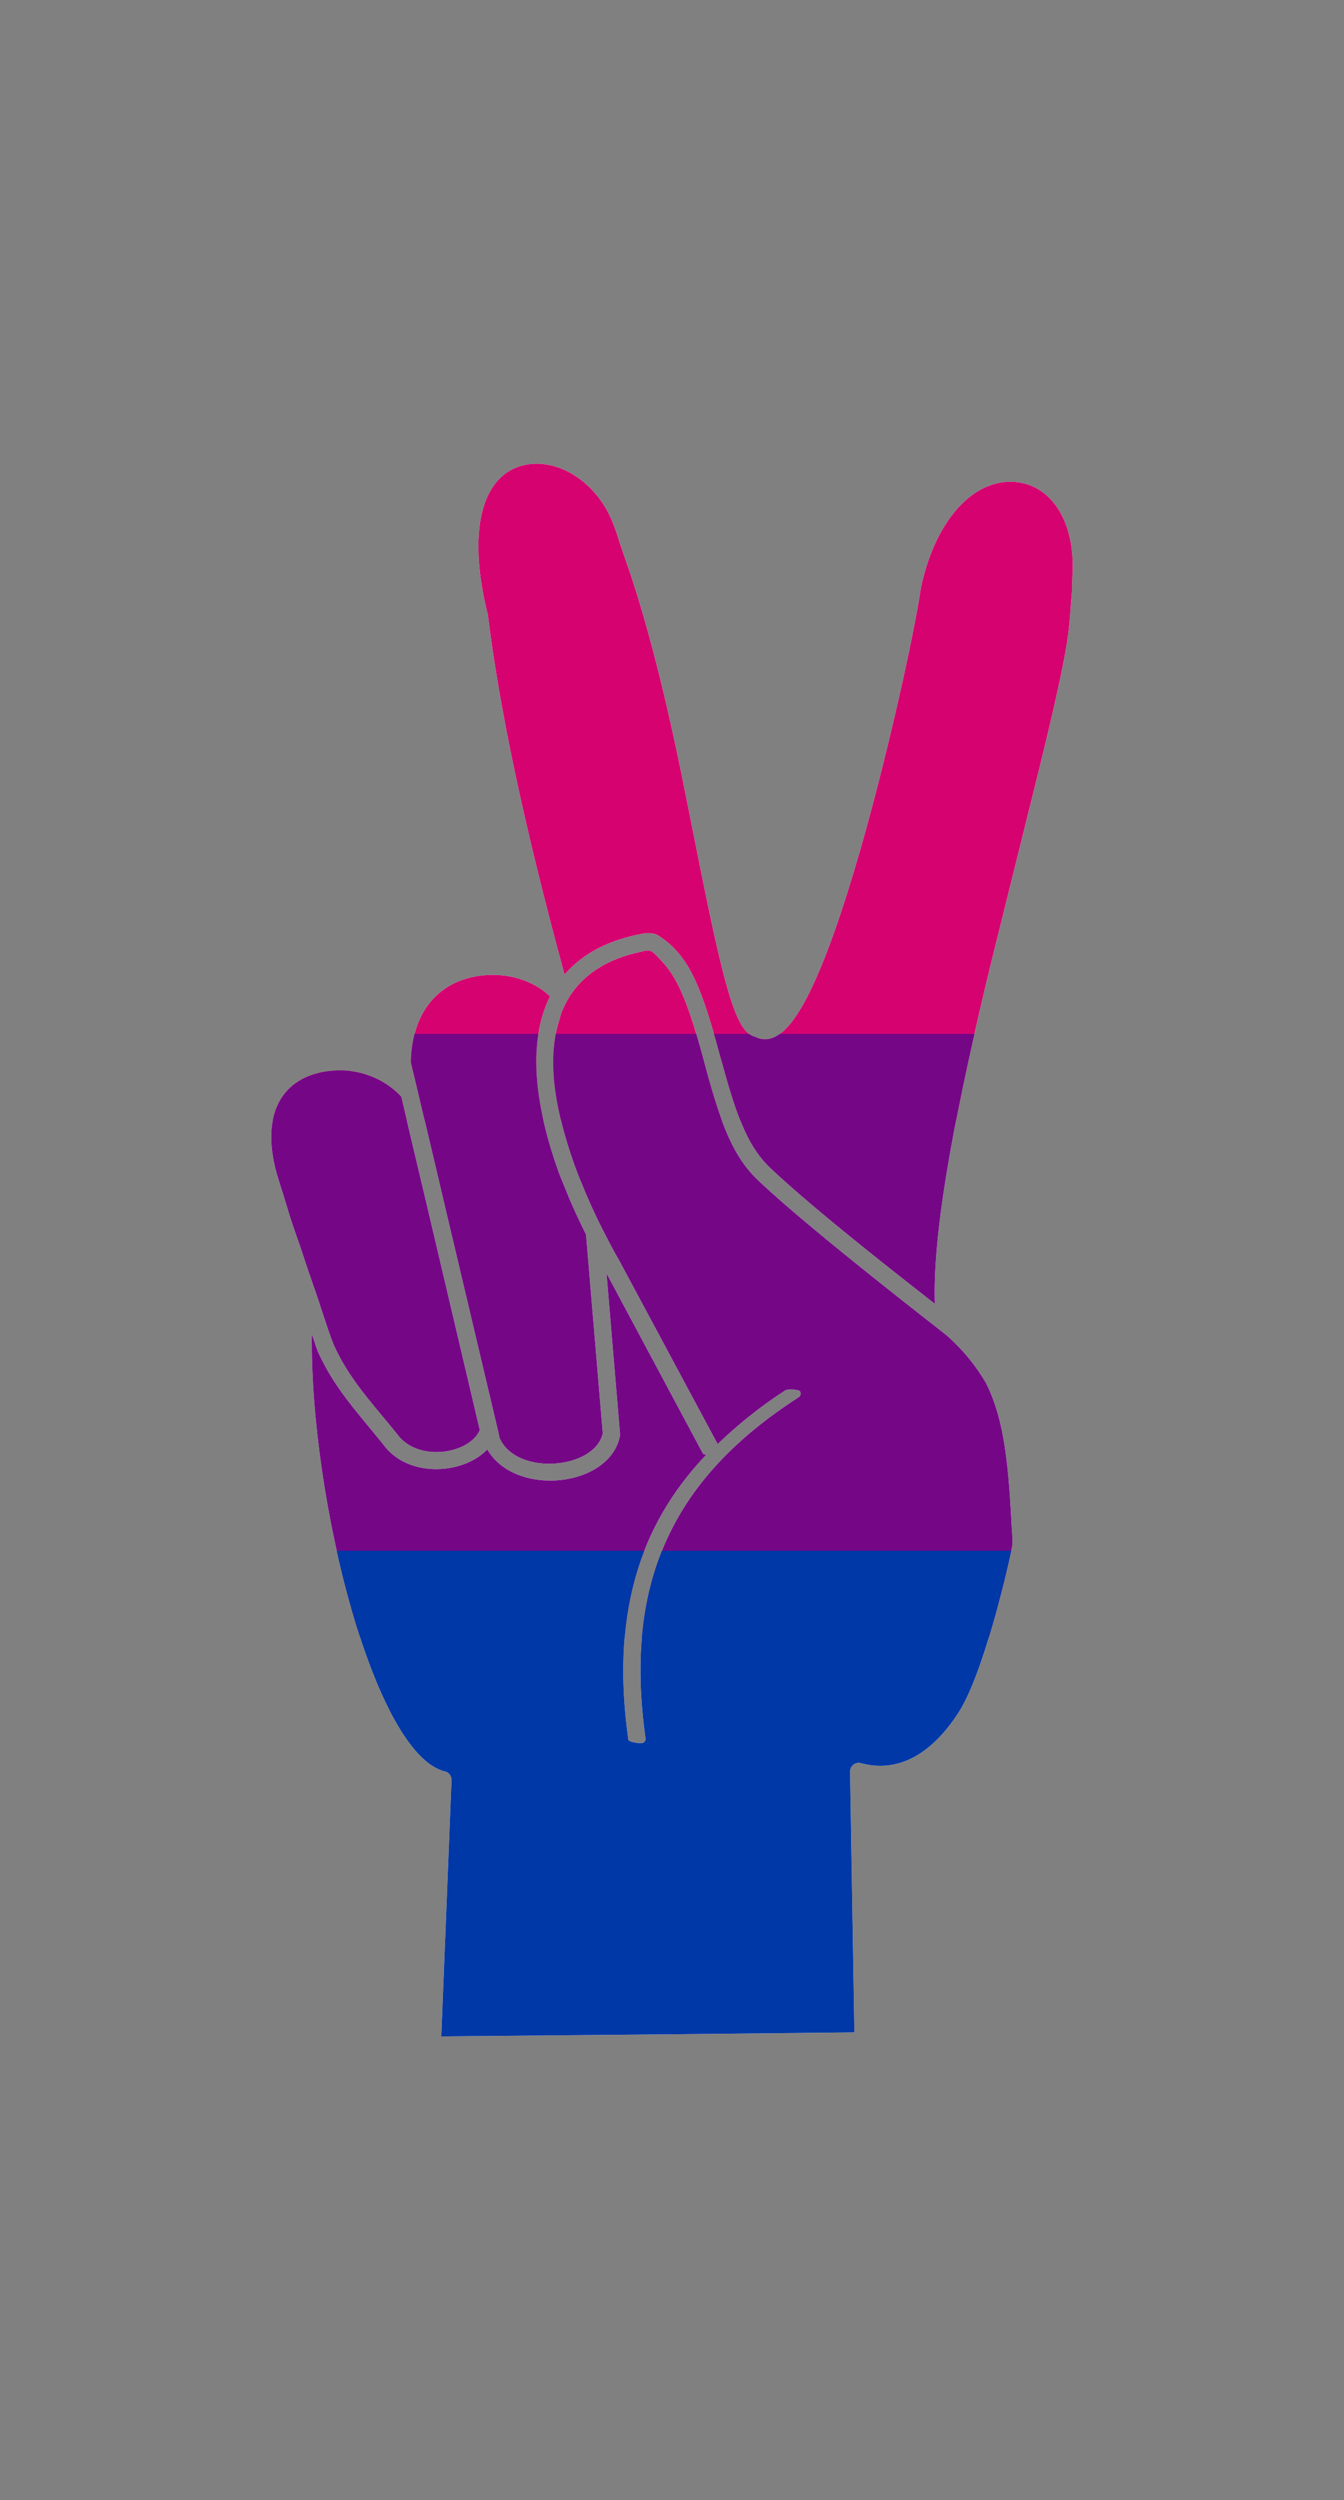 <?xml version="1.0" encoding="UTF-8" standalone="no"?>
<!DOCTYPE svg PUBLIC "-//W3C//DTD SVG 1.1//EN" "http://www.w3.org/Graphics/SVG/1.1/DTD/svg11.dtd">
<!-- Created with Vectornator (http://vectornator.io/) -->
<svg height="100%" stroke-miterlimit="10" style="fill-rule:nonzero;clip-rule:evenodd;stroke-linecap:round;stroke-linejoin:round;" version="1.1" viewBox="0 0 156.075 290.194" width="100%" xml:space="preserve" xmlns="http://www.w3.org/2000/svg" xmlns:xlink="http://www.w3.org/1999/xlink">
<rect x="0" y="0" width="156.075" height="290.194" fill="#808080" stroke="none"/>
<defs>
<path d="M61.372 53.896C56.387 54.593 54.023 60.675 56.622 71.239L56.653 71.333C57.966 82.091 60.818 95.715 65.559 113.114C67.632 110.713 70.674 109.049 74.865 108.326C74.965 108.309 75.183 108.303 75.374 108.304C75.524 108.305 75.838 108.344 75.95 108.373C76.014 108.39 76.08 108.408 76.136 108.424C76.199 108.443 76.352 108.524 76.395 108.551C79.882 110.757 81.366 114.177 83.59 122.427C83.718 122.901 83.807 123.156 83.872 123.396C85.697 130.139 87.011 133.263 89.497 135.614C94.672 140.509 104.709 148.312 108.559 151.333C108.322 143.599 110.333 131.699 114.528 114.083C115.102 111.674 115.738 109.147 116.434 106.333C117.156 103.417 119.562 93.73 119.59 93.614C120.782 88.839 121.601 85.483 122.278 82.521C123.152 78.695 123.718 75.926 124.028 73.739C124.088 73.314 124.261 71.591 124.278 71.271C124.316 70.542 124.418 69.33 124.465 68.896C124.512 68.463 124.48 67.758 124.528 67.083C124.968 60.924 122.369 56.583 118.278 55.989C113.554 55.304 108.801 59.74 106.965 68.114C106.083 74.102 102.889 88.296 99.84 98.864C97.89 105.626 95.978 111.112 94.184 114.833C91.99 119.385 89.877 121.471 87.653 120.333C86 119.946 84.895 116.946 83.309 110.146C82.728 107.655 82.132 104.782 81.309 100.708C81.173 100.033 79.629 92.259 79.153 89.927C76.886 78.828 74.825 71.515 73.247 66.739C72.99 65.962 72.122 63.537 71.809 62.521C71.599 61.836 71.326 61.061 71.059 60.427C69.232 56.086 65.151 53.366 61.372 53.896ZM75.042 110.339C74.897 110.357 74.78 110.381 74.733 110.397C74.697 110.409 74.387 110.481 74.387 110.481C70.71 111.269 68.109 112.894 66.451 115.208C66.413 115.259 66.341 115.353 66.278 115.458C66.253 115.496 66.228 115.534 66.203 115.572C65.811 116.183 65.453 116.888 65.184 117.583C65.104 117.79 65.066 118.025 64.997 118.239C64.338 120.273 64.096 122.612 64.34 125.333C64.614 128.375 65.481 131.757 66.684 135.146C66.908 135.777 67.154 136.39 67.403 137.021C67.42 137.064 67.448 137.102 67.465 137.146C68.223 139.054 69.061 140.914 69.997 142.739C70.604 143.924 71.213 145.127 71.872 146.239L83.34 167.614C85.633 165.406 88.199 163.309 91.215 161.364C91.448 161.215 92.753 161.257 92.903 161.489C93.052 161.721 92.979 162.027 92.747 162.177C78.288 171.496 72.4 183.462 74.965 201.771C75.004 202.044 74.801 202.295 74.528 202.333C74.254 202.371 73.004 202.2 72.965 201.927C70.981 187.766 74.006 177.267 81.997 168.864C81.877 168.789 81.695 168.846 81.622 168.708L70.434 147.802L71.997 166.364C72.004 166.455 72.014 166.556 71.997 166.646C70.85 172.656 59.823 173.829 56.59 168.239C53.762 171.187 47.325 171.577 44.497 167.646C44.188 167.252 42.225 164.874 41.934 164.521C39.582 161.665 38.137 159.569 36.903 156.864C36.609 156.099 36.474 155.553 36.215 154.864C36.099 164.508 37.935 176.711 40.809 186.739C43.683 196.768 47.593 204.621 51.684 205.614C51.916 205.67 52.115 205.805 52.247 205.989C52.379 206.174 52.444 206.408 52.434 206.646L51.84 221.521L51.247 236.364L75.247 236.146L99.215 235.896L98.965 220.771L98.715 205.646C98.71 205.313 98.857 205.022 99.09 204.833C99.324 204.644 99.644 204.558 99.965 204.646C104.424 205.855 108.288 203.456 111.309 198.771C114.161 194.347 116.89 182.592 117.517 179.6C117.532 179.526 117.558 179.427 117.568 179.227C117.579 179.028 117.589 179.196 117.565 178.532C117.537 177.775 117.551 178.26 117.528 177.864C117.502 177.418 117.47 177.023 117.465 176.927C117.263 172.816 116.99 169.633 116.528 167.021C116.066 164.408 115.416 162.365 114.497 160.521C113.398 158.666 112.038 156.882 109.997 155.052C109.543 154.645 94.366 142.989 88.122 137.083C85.271 134.387 83.856 131 81.934 123.896C81.869 123.655 81.812 123.432 81.684 122.958C80.064 116.95 78.835 113.738 77.006 111.739C76.955 111.684 76.903 111.63 76.852 111.576C76.656 111.368 76.475 111.153 76.307 110.981C76.247 110.92 76.045 110.735 75.988 110.68C75.882 110.576 75.724 110.458 75.66 110.429C75.389 110.303 75.255 110.314 75.042 110.339ZM56.559 113.177C51.4 113.489 47.828 117.03 47.715 123.302L48.434 126.302L50.997 137.146L51.465 139.146L57.809 165.958L57.997 166.802L57.997 166.864C59.923 171.37 69.056 170.565 69.997 166.364L68.09 143.739C68.089 143.726 68.062 143.329 68.059 143.302C67.156 141.514 66.327 139.7 65.59 137.833C65.341 137.202 65.066 136.591 64.84 135.958C63.566 132.379 62.666 128.787 62.372 125.521C62.024 121.658 62.536 118.345 63.872 115.646L63.84 115.614C62.151 114.026 59.516 112.998 56.559 113.177ZM40.559 124.302C39.758 124.21 38.925 124.225 38.09 124.333C32.873 125.008 30.2 129.195 32.122 136.177C32.561 137.548 33.559 140.833 33.559 140.833C34.146 142.761 34.666 144.035 35.153 145.552C35.608 146.97 36.186 148.62 36.653 149.958C37.302 151.818 37.853 153.757 38.747 156.083C39.87 158.541 41.214 160.507 43.465 163.239C43.752 163.587 44.78 164.821 44.997 165.083C45.409 165.582 45.776 166.017 46.122 166.458C48.489 169.747 54.507 168.794 55.715 165.989L49.403 139.177L48.934 137.208L46.59 127.302C45.13 125.704 42.963 124.577 40.559 124.302Z" id="Fill"/>
</defs>
<clipPath id="ArtboardFrame">
<rect height="290.194" width="156.075" x="0" y="0"/>
</clipPath>
<g clip-path="url(#ArtboardFrame)" id="Flag">
<g opacity="1">
<use fill="#ffffff" fill-rule="nonzero" opacity="1" stroke="none" xlink:href="#Fill"/>
<clipPath clip-rule="nonzero" id="ClipPath">
<use xlink:href="#Fill"/>
</clipPath>
<g clip-path="url(#ClipPath)">
<path d="M-1.9984e-15 0L1106.98 0L1106.98 130L-1.9984e-15 130L-1.9984e-15 0Z" fill="#d60270" fill-rule="nonzero" opacity="1" stroke="none"/>
<path d="M-1.9984e-15 120L1106.98 120L1106.98 190L-1.9984e-15 190L-1.9984e-15 120Z" fill="#750787" fill-rule="nonzero" opacity="1" stroke="none"/>
<path d="M-1.9984e-15 180L1106.98 180L1106.98 300L-1.9984e-15 300L-1.9984e-15 180Z" fill="#0038a8" fill-rule="nonzero" opacity="1" stroke="none"/>
</g>
</g>
</g>
</svg>
